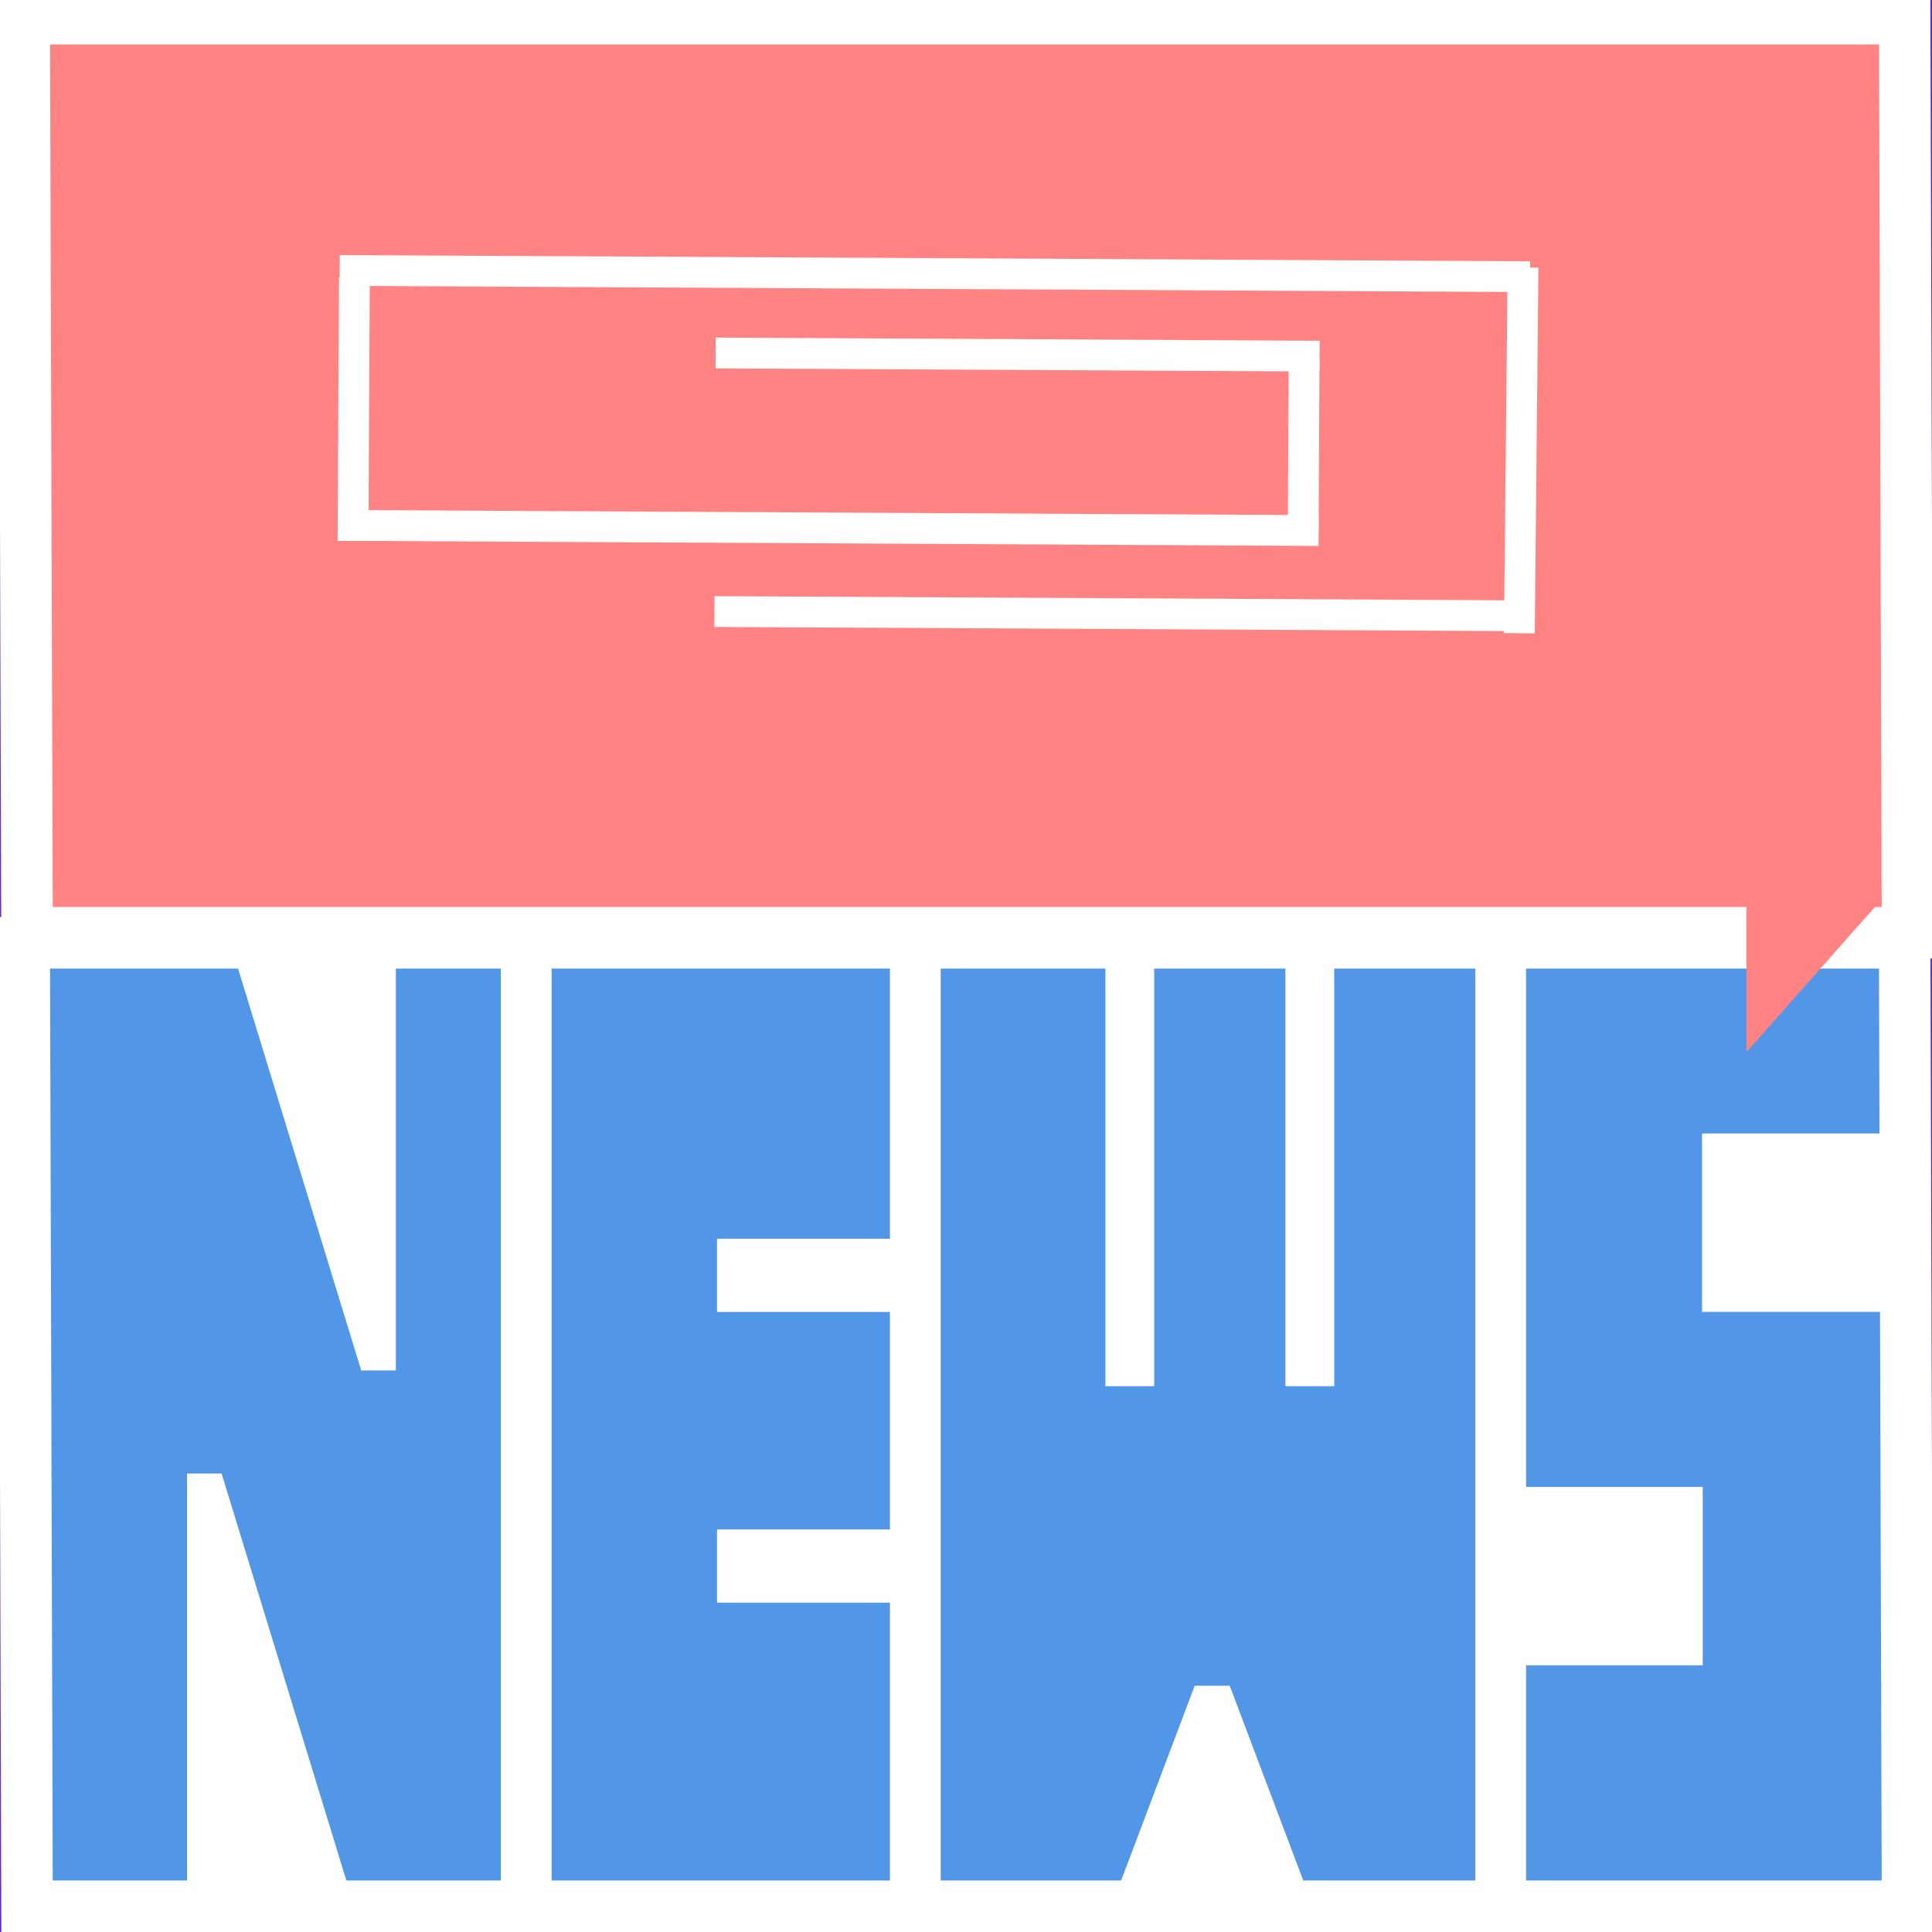 <svg id="Layer_1" data-name="Layer 1" xmlns="http://www.w3.org/2000/svg" viewBox="0 0 300 300"><rect x="0" y="0" width="300" height="300" fill="#333333" stroke="none"/><defs><style>.cls-1{fill:#6528d8;}.cls-2{fill:#5296e8;}.cls-3{fill:#fff;}.cls-4{fill:#ff8383;}</style></defs><rect class="cls-1" x="-0.02" width="300" height="300"/><polygon class="cls-2" points="4.2 296 3.76 146.4 295.76 146.4 296.2 296 4.2 296"/><path class="cls-3" d="M291.77,150.4l.42,141.6H8.19L7.77,150.4h284m8-8H-.26L.21,300h300l-.47-157.6Z"/><polyline class="cls-3" points="54.61 294.7 29.04 294.71 29.04 228.81 34.41 228.81"/><polyline class="cls-3" points="35.9 146.92 61.47 146.9 61.47 212.81 56.09 212.81"/><polygon class="cls-3" points="203.39 294.71 188.53 294.72 187.93 294.72 173.07 294.71 185.51 261.76 190.95 261.76 203.39 294.71"/><rect class="cls-3" x="77.77" y="150" width="7.88" height="144.72"/><rect class="cls-3" x="138.19" y="148.84" width="7.88" height="144.72"/><rect class="cls-3" x="229.09" y="150" width="7.88" height="144.72"/><rect class="cls-3" x="171.64" y="146.9" width="7.58" height="68.35"/><rect class="cls-3" x="199.6" y="146.9" width="7.58" height="68.35"/><rect class="cls-3" x="111.34" y="192.35" width="33.84" height="11.37"/><rect class="cls-3" x="111.34" y="237.49" width="33.84" height="11.37"/><polygon class="cls-4" points="4.2 144.84 3.76 2.9 295.76 2.9 296.2 144.84 4.2 144.84"/><path class="cls-3" d="M291.77,6.9l.42,133.94H8.19L7.77,6.9h284m8-8H-.26L.21,148.84h300L299.74-1.1Z"/><rect class="cls-3" x="264.29" y="176.01" width="27.7" height="27.7"/><rect class="cls-3" x="236.7" y="230.89" width="27.7" height="27.7"/><polygon class="cls-4" points="271.18 140.69 271.18 163.39 291.26 140.69 271.18 140.69"/><rect class="cls-3" x="110.94" y="92.9" width="126.43" height="4.78" transform="translate(0.5 -0.91) rotate(0.3)"/><rect class="cls-3" x="111.13" y="52.66" width="93.77" height="4.78" transform="translate(0.29 -0.82) rotate(0.3)"/><rect class="cls-3" x="52.44" y="79.59" width="152.31" height="4.78" transform="translate(0.43 -0.67) rotate(0.3)"/><rect class="cls-3" x="52.75" y="40.09" width="184.85" height="4.78" transform="translate(0.22 -0.76) rotate(0.3)"/><rect class="cls-3" x="206.7" y="67.22" width="56.78" height="4.78" transform="matrix(0.01, -1, 1, 0.01, 164.25, 304.33)"/><rect class="cls-3" x="188.82" y="67.27" width="27.21" height="4.78" transform="translate(131.71 271.72) rotate(-89.7)"/><rect class="cls-3" x="34.48" y="61.15" width="40.9" height="4.78" transform="translate(-8.9 118.14) rotate(-89.7)"/></svg>